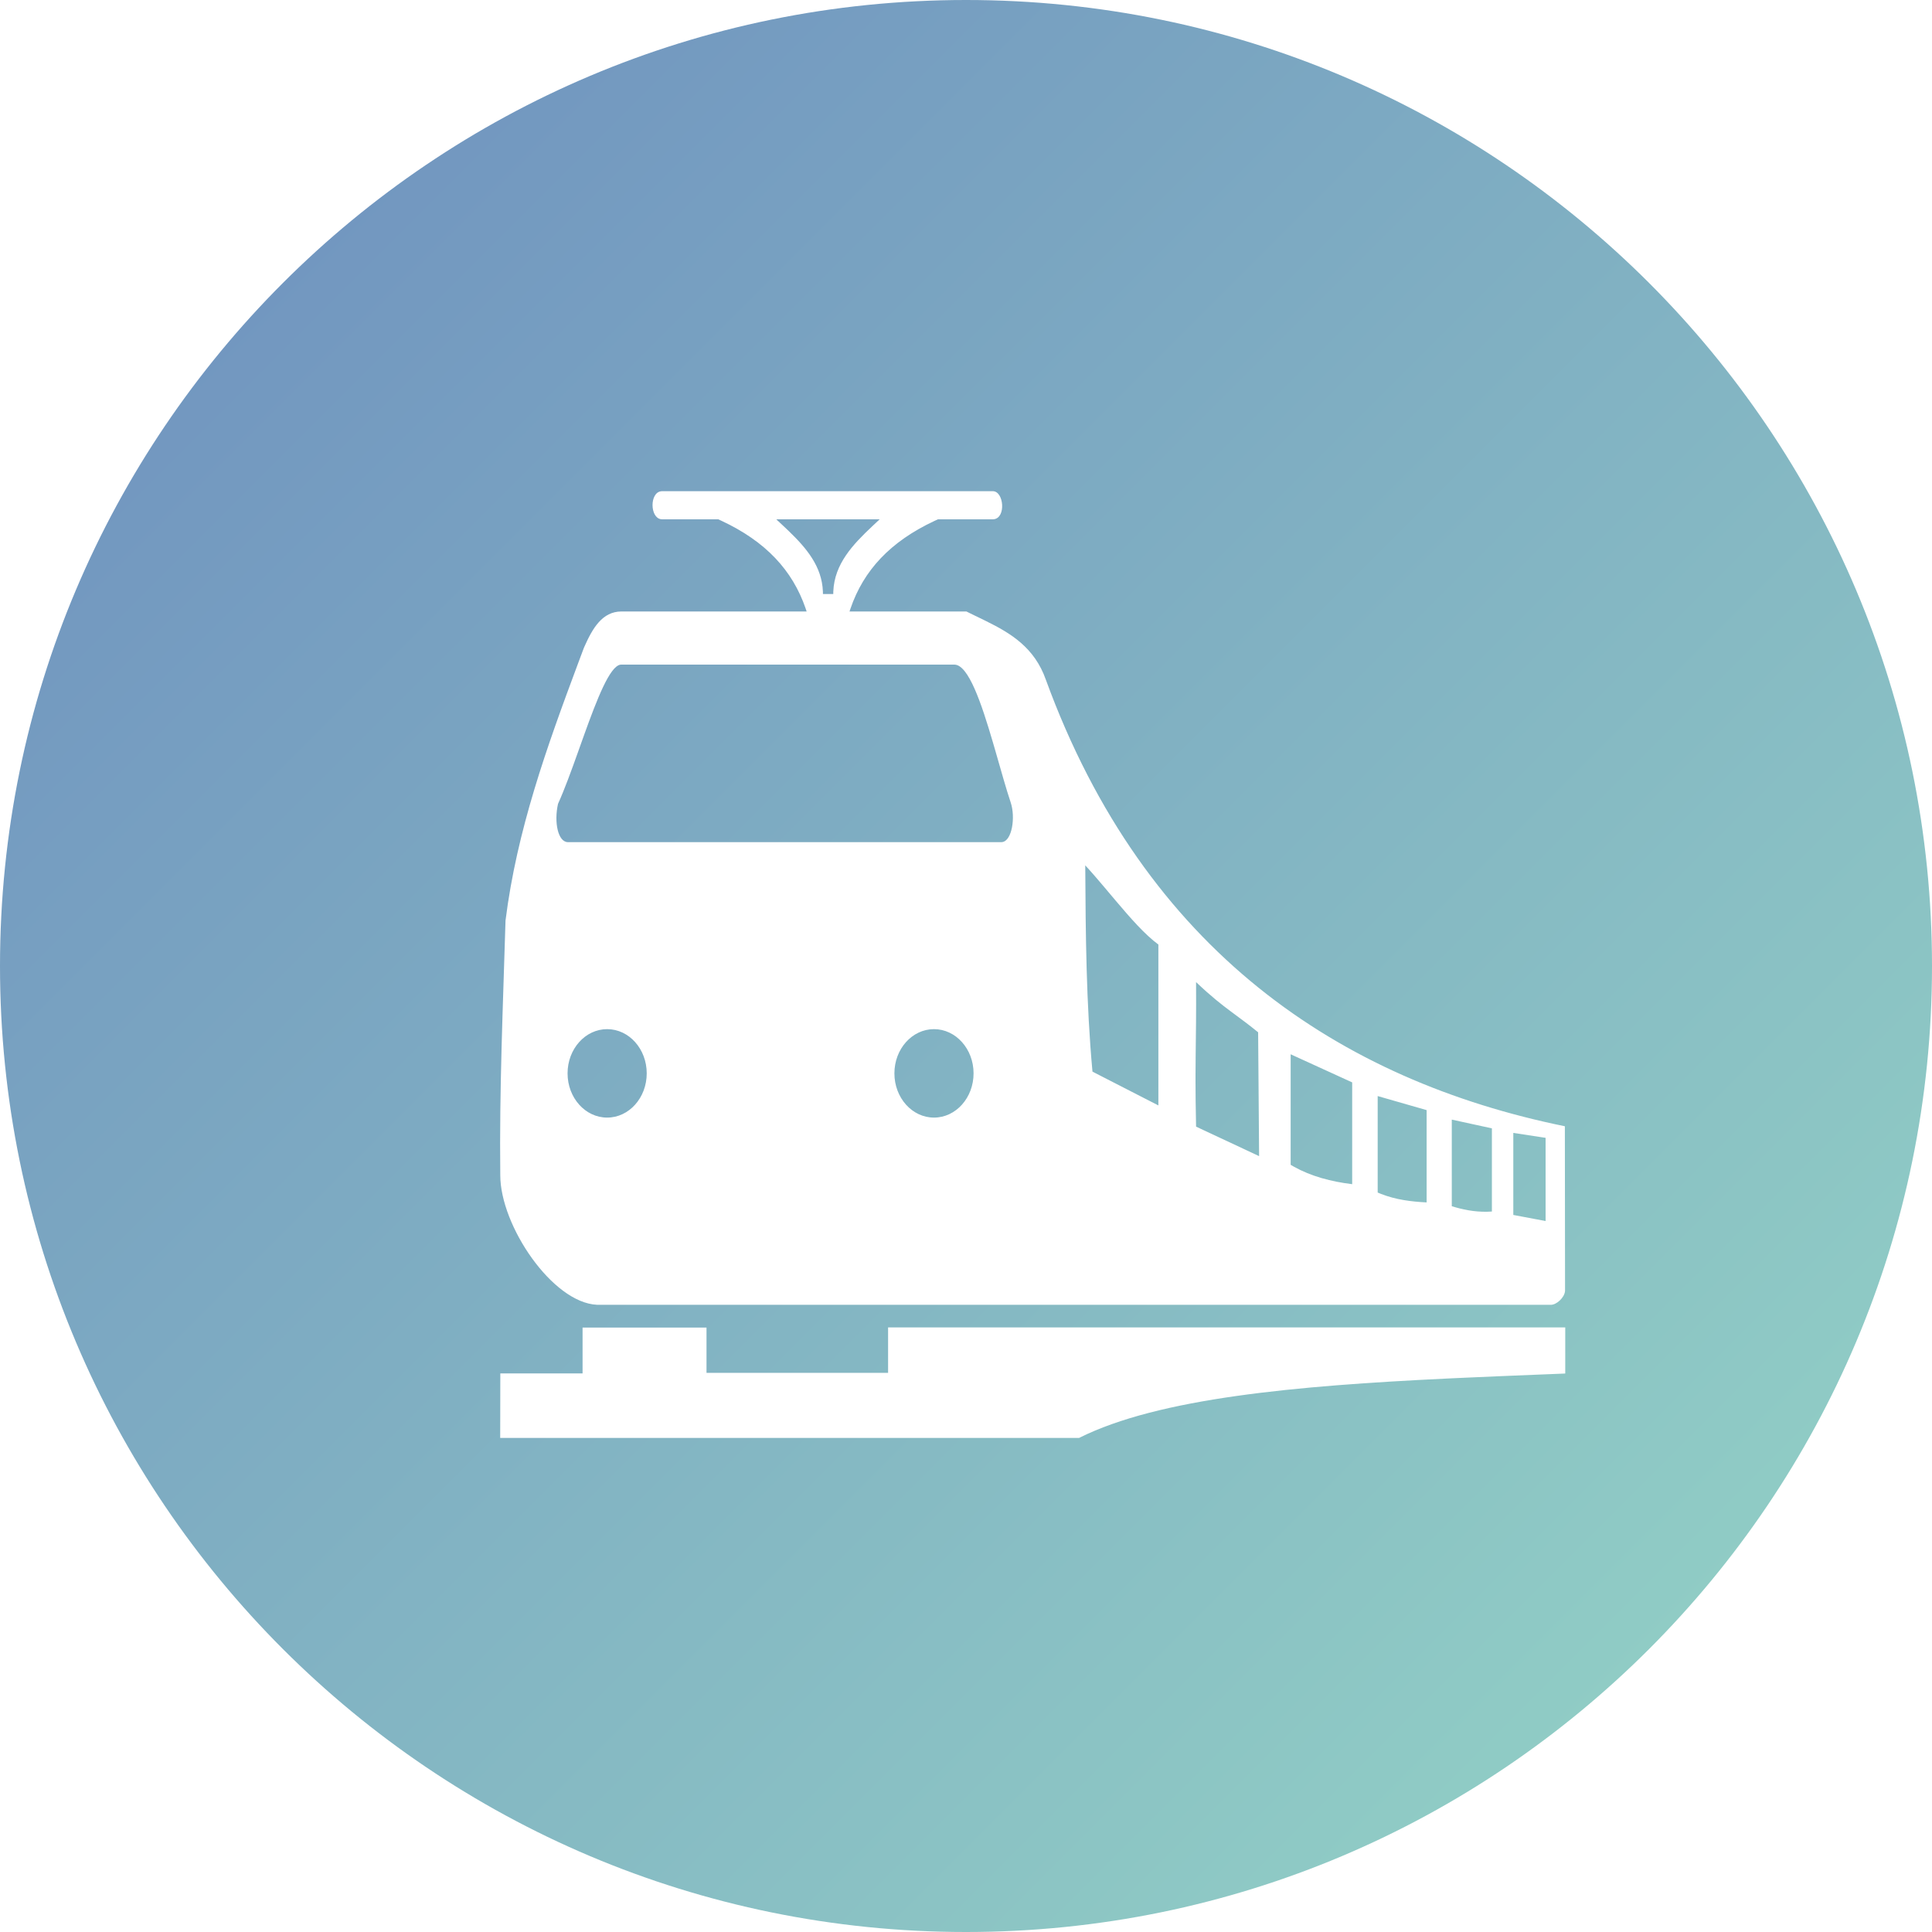 <?xml version="1.0" encoding="UTF-8"?>
<svg width="250px" height="250px" viewBox="0 0 250 250" version="1.1" xmlns="http://www.w3.org/2000/svg" xmlns:xlink="http://www.w3.org/1999/xlink">
    <title>Train icon 2</title>
    <defs>
        <linearGradient x1="0%" y1="0%" x2="100%" y2="100%" id="linearGradient-1">
            <stop stop-color="#6C8CBF" offset="0%"></stop>
            <stop stop-color="#96D7C6" offset="100%"></stop>
        </linearGradient>
    </defs>
    <g id="Page-1" stroke="none" stroke-width="1" fill="none" fill-rule="evenodd">
        <g id="Group-5" transform="translate(-660, -900)" fill="url(#linearGradient-1)">
            <path d="M785,900 C854.036,900 910,955.964 910,1025 C910,1094.036 854.036,1150 785,1150 C715.964,1150 660,1094.036 660,1025 C660,955.964 715.964,900 785,900 Z M862.542,1071.769 L774.918,1071.769 L774.918,1077.645 L751.422,1077.645 L751.422,1071.787 L735.384,1071.787 L735.384,1077.717 L724.741,1077.717 L724.725,1086.067 L799.631,1086.067 C809.963,1080.891 827.852,1079.318 847.095,1078.39 L847.932,1078.35 L849.543,1078.276 C850.977,1078.21 852.417,1078.148 853.86,1078.088 L856.027,1077.998 L858.47,1077.899 L860.913,1077.8 L862.542,1077.734 L862.542,1071.769 Z M788.464,963.559 L745.682,963.559 L745.538,963.569 C744.049,963.764 744.093,966.993 745.542,967.188 L745.682,967.198 L752.94,967.198 L753.373,967.396 C759.09,970.07 762.551,973.798 764.25,978.742 L764.378,979.125 L740.412,979.125 C737.935,979.125 736.677,981.313 735.649,983.618 L735.55,983.842 L734.774,985.917 C730.77,996.642 726.884,1007.411 725.414,1019.116 C725.092,1030.05 724.608,1040.893 724.736,1052.077 C724.736,1058.606 731.491,1068.584 737.254,1068.838 L737.478,1068.843 L860.675,1068.843 C861.433,1068.843 862.417,1067.911 862.509,1067.098 L862.516,1066.977 L862.493,1045.737 C833.465,1039.821 808.151,1023.053 795.339,987.973 C793.873,983.792 790.806,981.953 787.575,980.356 L787.281,980.211 L786.166,979.671 L785.609,979.4 L785.609,979.4 L785.054,979.125 L769.929,979.124 L770.05,978.759 C771.745,973.799 775.208,970.076 780.939,967.397 L781.373,967.198 L788.464,967.198 L788.609,967.189 C790.198,966.993 789.907,963.559 788.464,963.559 Z M855.821,1046.598 L860,1047.236 L860,1058 L855.821,1057.214 L855.821,1046.598 Z M847.86,1044.877 L853.05,1046.008 L853.05,1056.771 C851.406,1056.89 849.824,1056.654 848.28,1056.209 L847.86,1056.083 L847.86,1044.877 Z M838.271,1041.83 L844.605,1043.649 L844.605,1055.592 C842.601,1055.491 840.618,1055.242 838.71,1054.495 L838.271,1054.314 L838.271,1041.83 Z M827.011,1036.424 L834.972,1040.061 L834.972,1053.233 C832.222,1052.897 829.666,1052.216 827.427,1050.967 L827.011,1050.726 L827.011,1036.424 Z M814.771,1027.085 C816.716,1028.932 818.032,1029.959 819.332,1030.928 L819.821,1031.29 C820.719,1031.953 821.646,1032.634 822.802,1033.579 L822.927,1049.602 L814.772,1045.786 C814.719,1043.31 814.699,1041.456 814.698,1039.869 L814.698,1039.248 C814.7,1038.335 814.707,1037.502 814.717,1036.671 L814.725,1035.984 C814.754,1033.687 814.793,1031.251 814.771,1027.085 Z M738.565,1033.171 C741.393,1033.171 743.686,1035.733 743.686,1038.893 C743.686,1042.054 741.393,1044.616 738.565,1044.616 C735.736,1044.616 733.443,1042.054 733.443,1038.893 C733.443,1035.733 735.736,1033.171 738.565,1033.171 Z M780.858,1033.171 C783.686,1033.171 785.979,1035.733 785.979,1038.893 C785.979,1042.054 783.686,1044.616 780.858,1044.616 C778.029,1044.616 775.736,1042.054 775.736,1038.893 C775.736,1035.733 778.029,1033.171 780.858,1033.171 Z M800.431,1011.976 C801.249,1012.861 802.082,1013.833 802.919,1014.823 L804.354,1016.526 C806.266,1018.789 808.161,1020.953 809.894,1022.222 L809.894,1043.042 L801.366,1038.669 C800.555,1029.883 800.48,1020.932 800.431,1011.976 Z M783.493,986 C785.308,986 786.983,990.948 788.487,996.079 L788.691,996.779 L788.893,997.479 C789.563,999.809 790.197,1002.087 790.792,1003.865 C791.417,1005.77 790.959,1008.784 789.689,1008.965 L789.567,1008.973 L733.494,1008.973 C732.204,1008.973 731.668,1006.4 732.209,1004.013 C733.039,1002.186 733.905,999.802 734.774,997.37 L735.022,996.675 L735.246,996.047 C735.283,995.942 735.32,995.838 735.358,995.734 L735.581,995.11 C737.258,990.446 738.909,986.189 740.295,986.006 L740.387,986 L783.493,986 Z M773.831,967.198 C773.67,967.348 773.509,967.498 773.348,967.649 L772.865,968.102 C770.368,970.456 767.973,972.962 767.83,976.531 L767.824,976.869 L766.489,976.869 L766.482,976.529 C766.351,973.278 764.347,970.926 762.103,968.756 L761.861,968.524 L761.391,968.079 L761.273,967.969 L761.273,967.969 L761.155,967.858 L760.684,967.418 L760.566,967.308 L760.566,967.308 L760.449,967.198 L773.831,967.198 Z" id="Train-icon-2"></path>
        </g>
    </g>
</svg>